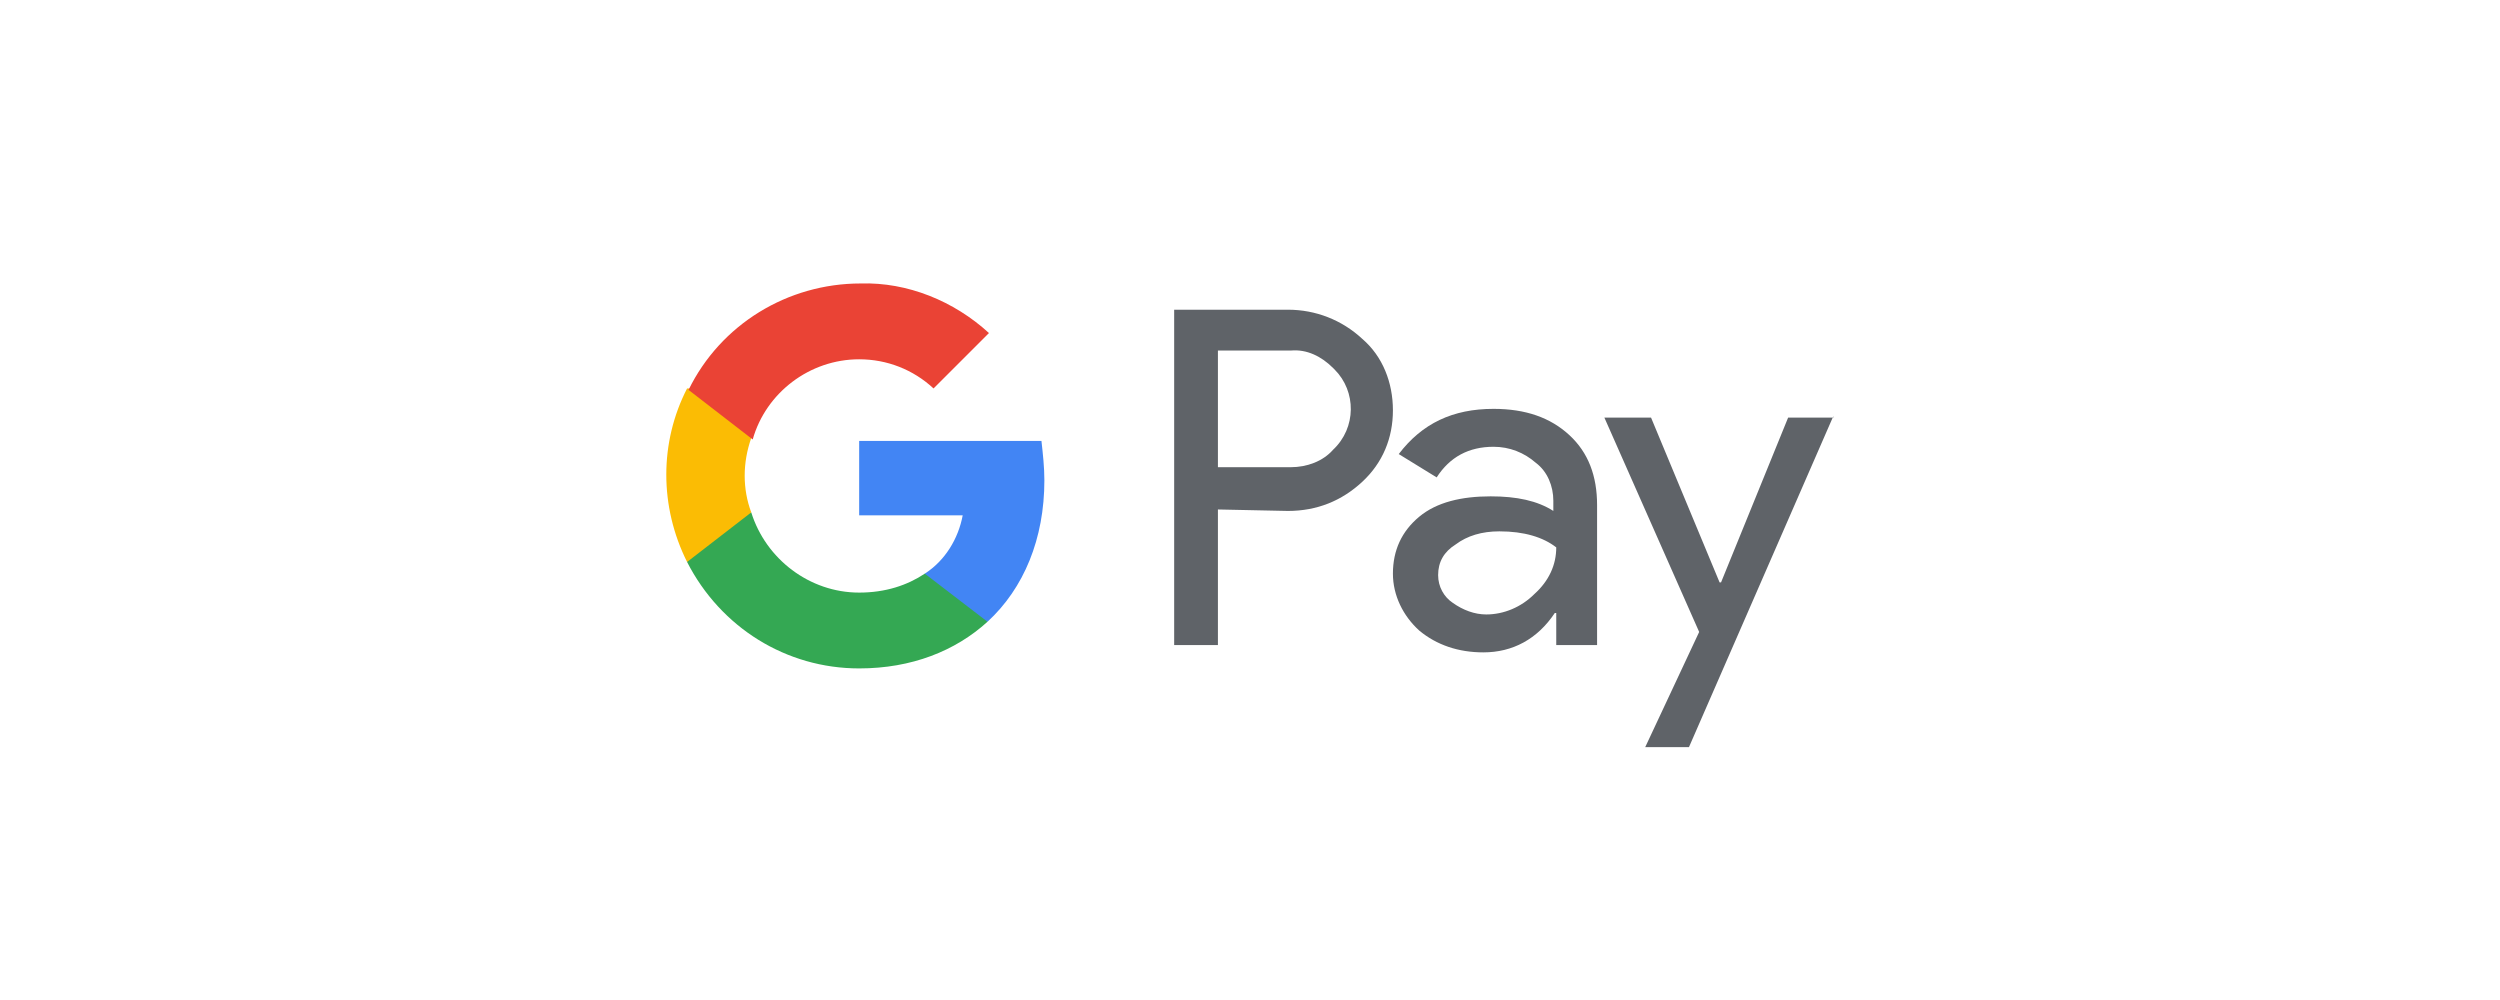 <svg width="180" height="72" viewBox="0 0 180 72" fill="none" xmlns="http://www.w3.org/2000/svg">
<g clip-path="url(#clip0_8760_4467)">
<path d="M87.69 36.682V46.446H84.54V22.299H92.73C94.725 22.299 96.615 23.034 98.085 24.399C99.555 25.659 100.29 27.549 100.29 29.543C100.29 31.538 99.555 33.323 98.085 34.688C96.615 36.053 94.83 36.788 92.73 36.788L87.69 36.682ZM87.69 25.239V33.638H92.94C94.095 33.638 95.25 33.218 95.985 32.378C97.665 30.803 97.665 28.179 96.09 26.604L95.985 26.499C95.145 25.659 94.095 25.134 92.94 25.239H87.69Z" fill="#5F6368"/>
<path d="M107.535 29.438C109.845 29.438 111.63 30.068 112.995 31.328C114.36 32.588 114.99 34.268 114.99 36.367V46.446H112.05V44.136H111.945C110.685 46.026 108.9 46.971 106.8 46.971C105.015 46.971 103.44 46.446 102.18 45.396C101.025 44.346 100.29 42.877 100.29 41.302C100.29 39.622 100.92 38.257 102.18 37.207C103.44 36.157 105.225 35.737 107.325 35.737C109.215 35.737 110.685 36.052 111.84 36.787V36.052C111.84 35.002 111.42 33.953 110.58 33.323C109.74 32.588 108.69 32.168 107.535 32.168C105.75 32.168 104.385 32.903 103.44 34.373L100.71 32.693C102.39 30.488 104.595 29.438 107.535 29.438ZM103.545 41.407C103.545 42.247 103.965 42.981 104.595 43.401C105.33 43.926 106.17 44.241 107.01 44.241C108.27 44.241 109.53 43.716 110.475 42.772C111.525 41.827 112.05 40.672 112.05 39.412C111.105 38.677 109.74 38.257 107.955 38.257C106.695 38.257 105.645 38.572 104.805 39.202C103.965 39.727 103.545 40.462 103.545 41.407Z" fill="#5F6368"/>
<path d="M132 29.963L121.605 53.795H118.455L122.34 45.501L115.515 30.068H118.875L123.81 41.932H123.915L128.745 30.068H132V29.963Z" fill="#5F6368"/>
<path d="M75.195 34.583C75.195 33.638 75.09 32.693 74.985 31.748H61.86V37.102H69.315C69 38.782 68.055 40.357 66.585 41.302V44.766H71.1C73.725 42.352 75.195 38.782 75.195 34.583Z" fill="#4285F4"/>
<path d="M61.86 48.126C65.64 48.126 68.79 46.866 71.1 44.766L66.585 41.302C65.325 42.142 63.75 42.667 61.86 42.667C58.29 42.667 55.14 40.252 54.09 36.892H49.47V40.462C51.885 45.186 56.61 48.126 61.86 48.126Z" fill="#34A853"/>
<path d="M54.09 36.892C53.46 35.213 53.46 33.323 54.09 31.538V27.968H49.47C47.475 31.853 47.475 36.472 49.47 40.462L54.09 36.892Z" fill="#FBBC04"/>
<path d="M61.86 25.869C63.855 25.869 65.745 26.604 67.215 27.968L71.205 23.979C68.685 21.669 65.325 20.305 61.965 20.41C56.715 20.41 51.885 23.349 49.575 28.073L54.195 31.643C55.14 28.284 58.29 25.869 61.86 25.869Z" fill="#EA4335"/>
</g>
<defs>
<clipPath id="clip0_8760_4467">
<rect width="84" height="40" fill="white" transform="translate(48 16)"/>
</clipPath>
</defs>
</svg>

